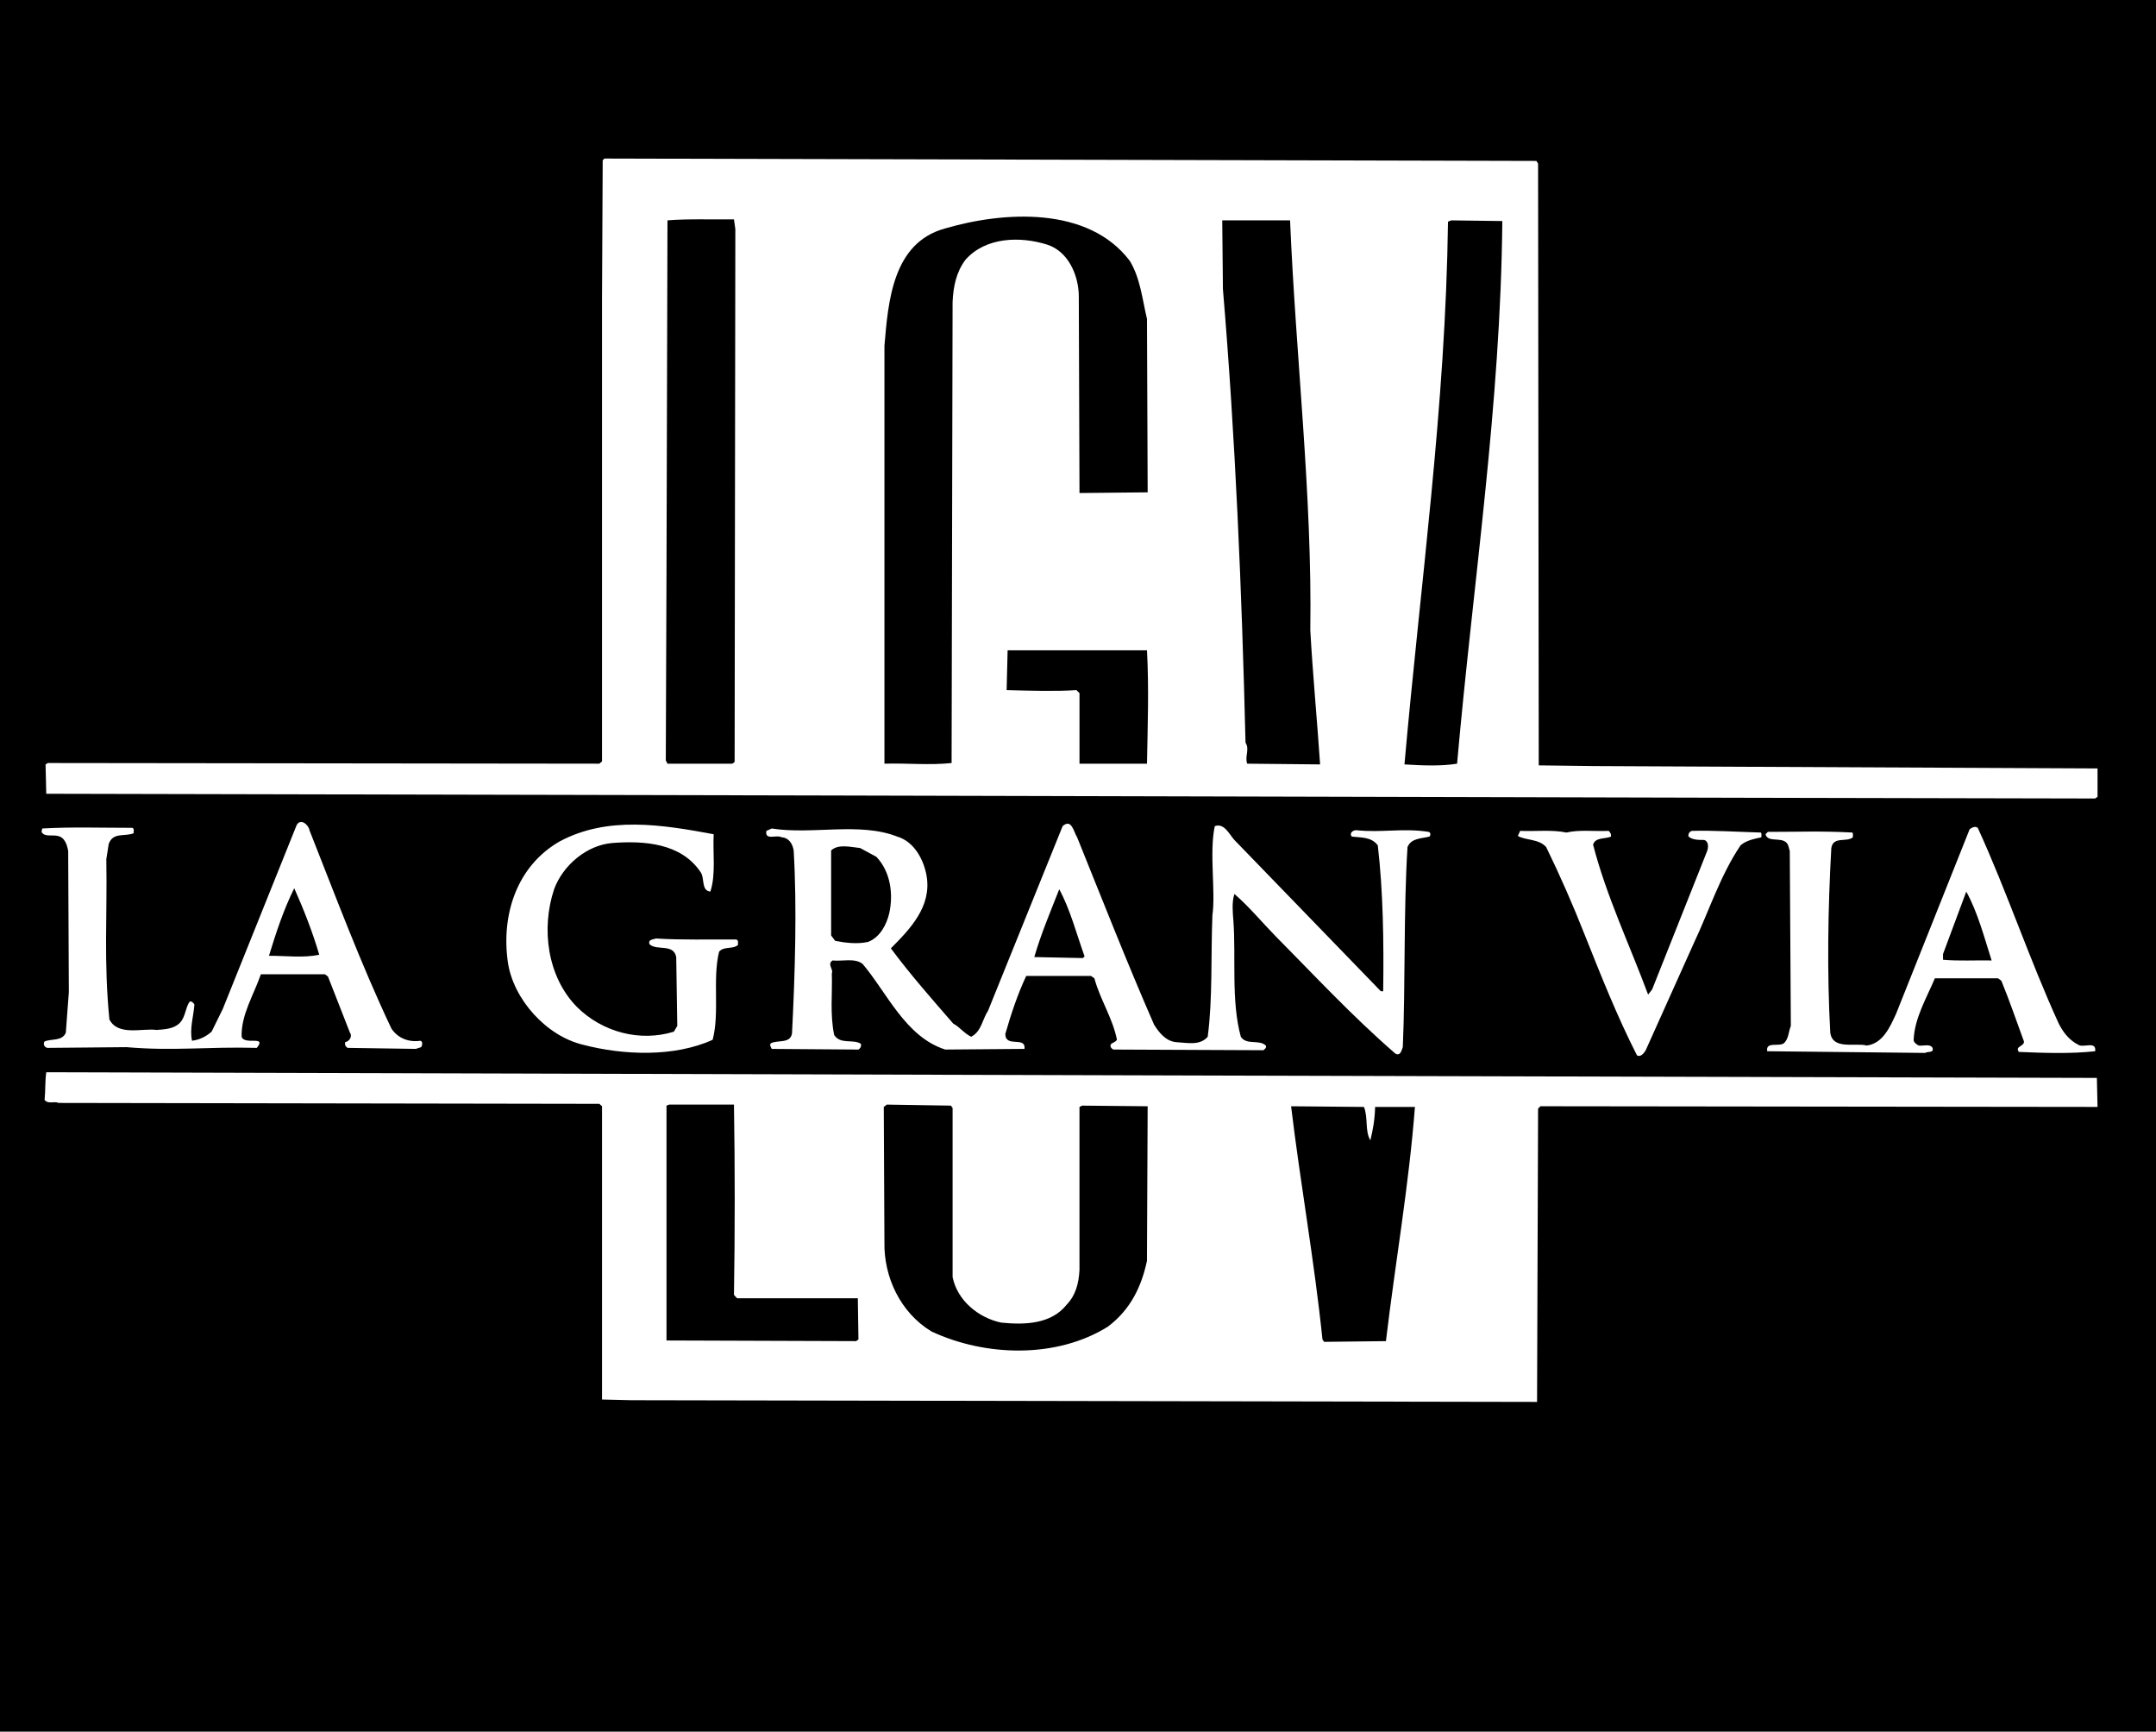 <?xml version="1.0" encoding="utf-8"?>
<!-- Generator: Adobe Illustrator 13.0.0, SVG Export Plug-In . SVG Version: 6.00 Build 14948)  -->
<!DOCTYPE svg PUBLIC "-//W3C//DTD SVG 1.0//EN" "http://www.w3.org/TR/2001/REC-SVG-20010904/DTD/svg10.dtd">
<svg version="1.0" id="Layer_1" xmlns="http://www.w3.org/2000/svg" xmlns:xlink="http://www.w3.org/1999/xlink" x="0px" y="0px"
	 width="175.748px" height="141.133px" viewBox="0 0 175.748 141.133" enable-background="new 0 0 175.748 141.133"
	 xml:space="preserve">
<g>
	<polygon fill-rule="evenodd" clip-rule="evenodd" points="175.748,141.133 0,141.133 0,0 175.748,0 175.748,141.133 	"/>
	<polygon fill-rule="evenodd" clip-rule="evenodd" fill="#FFFFFF" points="125.378,13.334 125.432,62.379 129.917,62.435 
		170.326,62.626 170.983,62.626 170.983,64.938 170.791,65.079 142.268,65.02 66.817,64.832 3.771,64.693 3.714,62.3 3.908,62.188 
		48.855,62.241 49.074,62.052 49.074,24.424 49.129,13.063 49.268,12.922 125.239,13.116 125.378,13.334 	"/>
	<path fill-rule="evenodd" clip-rule="evenodd" d="M92.094,21.258c0.855,1.402,1.019,3.109,1.403,4.733l0.056,14.135l-5.557,0.056
		l-0.057-16.095c-0.026-1.65-0.851-3.602-2.582-4.151c-2.174-0.687-5.007-0.634-6.658,1.238c-0.744,0.991-0.992,2.173-1.047,3.437
		L77.57,62.188c-1.815,0.191-3.576,0-5.474,0.053v-34.05c0.303-3.611,0.661-8.415,4.952-9.574
		C81.864,17.21,88.712,16.801,92.094,21.258L92.094,21.258z"/>
	<path fill-rule="evenodd" clip-rule="evenodd" d="M59.942,18.673l-0.058,43.432l-0.192,0.136H54.41l-0.137-0.271l0.056-14.969
		L54.41,17.96c1.679-0.139,3.604-0.057,5.419-0.083L59.942,18.673L59.942,18.673z"/>
	<path fill-rule="evenodd" clip-rule="evenodd" d="M105.161,17.96c0.468,11.166,1.813,22.388,1.649,33.392
		c0.193,3.52,0.578,7.62,0.799,10.948l-5.942-0.059c-0.22-0.575,0.221-1.179-0.137-1.707c-0.302-12.374-0.826-24.89-1.843-36.968
		l-0.055-5.606H105.161L105.161,17.96z"/>
	<path fill-rule="evenodd" clip-rule="evenodd" d="M122.463,18.016c-0.139,15.016-2.365,29.265-3.688,44.225
		c-1.349,0.225-2.997,0.139-4.289,0.059c1.292-14.686,3.354-29.159,3.548-44.234l0.274-0.106L122.463,18.016L122.463,18.016z"/>
	<path fill-rule="evenodd" clip-rule="evenodd" d="M93.497,52.999c0.166,3.084,0.056,6.162,0,9.242h-5.501v-5.748l-0.249-0.248
		c-1.677,0.112-3.686,0.053-5.691,0l0.081-3.246C85.768,52.999,89.703,52.999,93.497,52.999L93.497,52.999z"/>
	<path fill-rule="evenodd" clip-rule="evenodd" fill="#FFFFFF" d="M58.177,67.992c-0.083,1.512,0.193,3.276-0.273,4.674
		c-0.769-0.082-0.44-1.099-0.799-1.594c-1.593-2.367-4.621-2.562-7.179-2.367c-2.091,0.165-4.043,1.818-4.757,3.769
		c-1.073,3.219-0.553,7.121,1.84,9.574c2.091,2.09,5.173,2.887,7.922,2.035l0.278-0.469l-0.086-5.613
		c-0.217-1.123-1.592-0.492-2.171-1.039c-0.164-0.41,0.33-0.391,0.524-0.473c2.145,0.135,4.373,0.062,6.547,0.082
		c0.215,0.082,0.109,0.307,0.137,0.443c-0.441,0.383-1.157,0.082-1.542,0.551c-0.551,2.225,0.055,4.949-0.524,7.178
		c-3.135,1.43-7.286,1.262-10.56,0.408c-2.999-0.709-5.695-3.707-6.136-6.734c-0.549-3.854,0.718-7.838,4.238-9.849
		C49.514,66.503,53.917,67.196,58.177,67.992L58.177,67.992z"/>
	<path fill-rule="evenodd" clip-rule="evenodd" fill="#FFFFFF" d="M127.688,67.853c1.046-0.247,2.285-0.082,3.44-0.135
		c0.139,0.112,0.22,0.274,0.192,0.465c-0.494,0.221-1.269,0.03-1.459,0.661c1.101,4.236,2.971,8.139,4.484,12.215l0.328-0.412
		l4.485-11.281c0.11-0.301,0.137-0.796-0.247-0.909c-0.468,0-0.938,0-1.267-0.274c-0.056-0.218,0.083-0.412,0.275-0.465
		c1.65-0.053,3.741,0.082,5.611,0.135c0.109,0.089,0.026,0.277,0.054,0.387c-0.604,0.135-1.236,0.248-1.704,0.66
		c-1.678,2.503-2.558,5.335-3.824,8.007l-3.904,8.688c-0.137,0.246-0.438,0.604-0.716,0.412c-1.622-3.188-2.917-6.465-4.235-9.764
		c-0.964-2.445-2.009-4.84-3.163-7.204c-0.607-0.687-1.65-0.528-2.312-0.908l0.192-0.413
		C125.186,67.771,126.506,67.606,127.688,67.853L127.688,67.853z"/>
	<path fill-rule="evenodd" clip-rule="evenodd" fill="#FFFFFF" d="M25.226,67.665c2.146,5.416,4.182,10.89,6.684,16.171
		c0.525,0.77,1.376,1.129,2.368,0.988c0.22,0.086,0.135,0.389,0.053,0.521l-0.438,0.141l-5.558-0.082
		c-0.167-0.109-0.248-0.252-0.193-0.469c0.331-0.053,0.607-0.469,0.384-0.77l-1.789-4.57l-0.246-0.189h-5.226
		c-0.579,1.68-1.621,3.301-1.568,5.09c0.22,0.717,2.092-0.141,1.237,0.908c-3.989-0.109-6.794,0.273-10.617-0.059l-6.464,0.059
		c-0.248-0.059-0.358-0.334-0.22-0.521c0.577-0.25,1.431,0,1.733-0.717l0.246-3.301l-0.053-11.5
		C5.477,68.87,5.283,68.24,4.705,68.13c-0.438-0.112-1.1,0.109-1.319-0.331l0.056-0.277c2.391-0.135,4.813-0.053,7.345-0.053
		c0.193,0.085,0.082,0.301,0.106,0.442c-0.767,0.301-1.677-0.112-2.032,0.875l-0.194,1.238c0.082,4.678-0.22,8.311,0.251,13.064
		c0.712,1.377,2.693,0.689,3.848,0.855c0.687-0.053,1.405-0.082,1.899-0.582c0.465-0.492,0.44-1.23,0.797-1.729
		c0.191-0.055,0.275,0.109,0.386,0.221c-0.055,0.908-0.414,2.008-0.194,2.969c0.606-0.08,1.129-0.328,1.595-0.74l0.909-1.846
		l6.023-14.989C24.511,66.642,25.169,67.249,25.226,67.665L25.226,67.665L25.226,67.665z M23.986,72.393
		c-0.879,1.764-1.483,3.629-2.062,5.504c1.46,0,2.75,0.188,4.1-0.082C25.473,75.939,24.759,74.129,23.986,72.393L23.986,72.393z"/>
	<path fill-rule="evenodd" clip-rule="evenodd" fill="#FFFFFF" d="M116.466,67.8c-2.09-0.33-3.822,0.083-5.887-0.135
		c-0.249-0.03-0.634,0.218-0.384,0.519c0.686,0.086,1.596,0,2.117,0.716c0.439,3.767,0.496,7.925,0.439,11.886h-0.192
		l-11.938-12.328c-0.44-0.492-0.825-1.397-1.597-1.126c-0.465,2.172,0.083,5.31-0.193,7.263c-0.135,3.303,0.028,6.793-0.384,9.902
		c-0.631,0.74-1.649,0.492-2.587,0.439c-0.822-0.082-1.375-0.77-1.786-1.428c-2.201-5.037-4.208-10.158-6.271-15.268
		c-0.274-0.41-0.44-1.568-1.182-0.909l-6.08,15.046c-0.467,0.693-0.523,1.68-1.375,2.119c-0.579-0.277-0.935-0.799-1.46-1.07
		c-1.677-1.928-3.519-4.02-5.087-6.135c1.595-1.598,3.328-3.412,2.917-5.889c-0.22-1.294-0.991-2.803-2.395-3.219
		c-3.078-1.206-6.931-0.135-10.232-0.66l-0.438,0.195c-0.138,0.825,0.853,0.274,1.237,0.522c0.605,0.029,0.907,0.548,0.989,1.076
		c0.275,4.593,0.11,10.091-0.135,14.903c-0.138,0.852-1.127,0.525-1.708,0.799c-0.164,0.135,0,0.328,0.056,0.469l7.067,0.053
		c0.169-0.109,0.25-0.273,0.197-0.469c-0.634-0.408-1.652,0.082-2.174-0.715c-0.358-1.73-0.137-3.352-0.193-5.033
		c0.164-0.299-0.411-0.74,0.057-1.043c0.825,0.08,1.816-0.217,2.448,0.275c2.008,2.369,3.493,5.941,6.738,6.984l6.464-0.053
		c0.111-1.072-1.54-0.057-1.567-1.209c0.468-1.623,0.992-3.219,1.706-4.736h5.279l0.277,0.191c0.466,1.736,1.485,3.223,1.841,5.012
		c-0.137,0.191-0.303,0.221-0.466,0.326c-0.165,0.195,0.026,0.416,0.192,0.469l12.213,0.055c0.109-0.107,0.275-0.189,0.195-0.381
		c-0.553-0.525-1.57,0-2.038-0.717c-0.8-2.916-0.386-6.465-0.605-9.463c-0.056-0.662-0.137-1.508,0.083-2.174
		c1.184,1.02,2.229,2.287,3.354,3.439c3.192,3.219,6.19,6.465,9.766,9.572c0.414,0.221,0.496-0.248,0.606-0.525
		c0.219-4.977,0.056-11.111,0.384-16.308c0.302-0.743,1.152-0.687,1.788-0.855C116.631,68.077,116.631,67.853,116.466,67.8
		L116.466,67.8L116.466,67.8z M70.777,76.764c-0.879,0.199-1.842,0.084-2.696-0.082l-0.331-0.439v-6.927
		c0.579-0.555,1.595-0.277,2.366-0.2l1.322,0.716c1.153,1.214,1.401,3.028,1.044,4.624C72.263,75.361,71.741,76.377,70.777,76.764
		L70.777,76.764L70.777,76.764z M88.272,78.084l-3.961-0.082c0.551-1.898,1.319-3.707,2.034-5.527
		c0.908,1.682,1.403,3.629,2.066,5.475L88.272,78.084L88.272,78.084z"/>
	<path fill-rule="evenodd" clip-rule="evenodd" fill="#FFFFFF" d="M169.415,85.152c-0.741-0.379-1.237-1.014-1.594-1.727
		c-2.394-5.229-4.209-10.732-6.603-15.956c-0.22-0.162-0.468-0.027-0.66,0.112l-5.997,15.043c-0.494,1.072-1.073,2.422-2.391,2.588
		c-0.937-0.248-2.778,0.381-2.974-1.047c-0.273-4.896-0.191-10.148,0.085-15.051c0.163-0.985,1.234-0.434,1.76-0.875
		c-0.028-0.109,0.056-0.298-0.056-0.387c-2.505-0.135-4.347-0.053-6.876-0.053l-0.192,0.192c0.192,0.714,1.264,0.191,1.732,0.714
		c0.167,0.194,0.167,0.438,0.246,0.66l0.086,14.25c-0.193,0.469-0.165,1.018-0.551,1.402c-0.414,0.328-1.514-0.164-1.375,0.66
		l12.873,0.139c0.191-0.139,0.741,0.023,0.603-0.412c-0.191-0.357-0.771-0.139-1.126-0.191c-0.165-0.082-0.414-0.248-0.414-0.469
		c0.083-1.789,1.046-3.387,1.733-5.012h5.143l0.275,0.201c0.662,1.619,1.238,3.295,1.842,4.949c0.031,0.412-0.769,0.383-0.41,0.852
		c1.952,0.082,4.237,0.166,6.216-0.057C170.9,84.801,169.828,85.43,169.415,85.152L169.415,85.152L169.415,85.152z M158.387,78.223
		v-0.469l1.895-5.088c0.938,1.705,1.459,3.711,2.066,5.613C160.944,78.254,159.733,78.336,158.387,78.223L158.387,78.223z"/>
	<path fill-rule="evenodd" clip-rule="evenodd" fill="#FFFFFF" d="M99.441,87.66l71.487,0.191l0.055,2.365l-45.413-0.055
		l-0.192,0.193l-0.083,23.904l-73.856-0.139l-2.364-0.057V90.162l-0.219-0.197L4.761,89.891c-0.329-0.172-0.853,0.135-1.127-0.254
		c0.081-0.77,0.028-1.479,0.138-2.248l28.388,0.078L99.441,87.66L99.441,87.66z"/>
	<path fill-rule="evenodd" clip-rule="evenodd" d="M59.83,90.025c0.081,4.98,0.081,10.48,0,15.512l0.249,0.271h9.847l0.051,3.361
		l-0.19,0.135l-15.457-0.053V90.109l0.219-0.084H59.83L59.83,90.025z"/>
	<path fill-rule="evenodd" clip-rule="evenodd" d="M77.652,90.303v13.777c0.385,1.924,2.119,3.33,3.963,3.715
		c1.897,0.191,4.07,0.137,5.335-1.463c0.742-0.768,0.989-1.756,1.045-2.828V90.217l0.222-0.107l5.335,0.053l-0.056,12.598
		c-0.438,2.061-1.321,3.963-3.189,5.365c-4.184,2.611-9.987,2.447-14.387,0.385c-2.53-1.539-3.878-4.43-3.825-7.258l-0.053-11.035
		l0.247-0.191l5.225,0.084L77.652,90.303L77.652,90.303z"/>
	<path fill-rule="evenodd" clip-rule="evenodd" d="M111.185,90.217c0.357,0.908,0.057,1.926,0.521,2.723
		c0.223-0.932,0.358-1.676,0.388-2.723h3.245c-0.495,6.439-1.596,12.654-2.364,19.088l-5.034,0.057l-0.139-0.191
		c-0.66-6.41-1.812-12.789-2.557-19.008L111.185,90.217L111.185,90.217z"/>
</g>
</svg>
